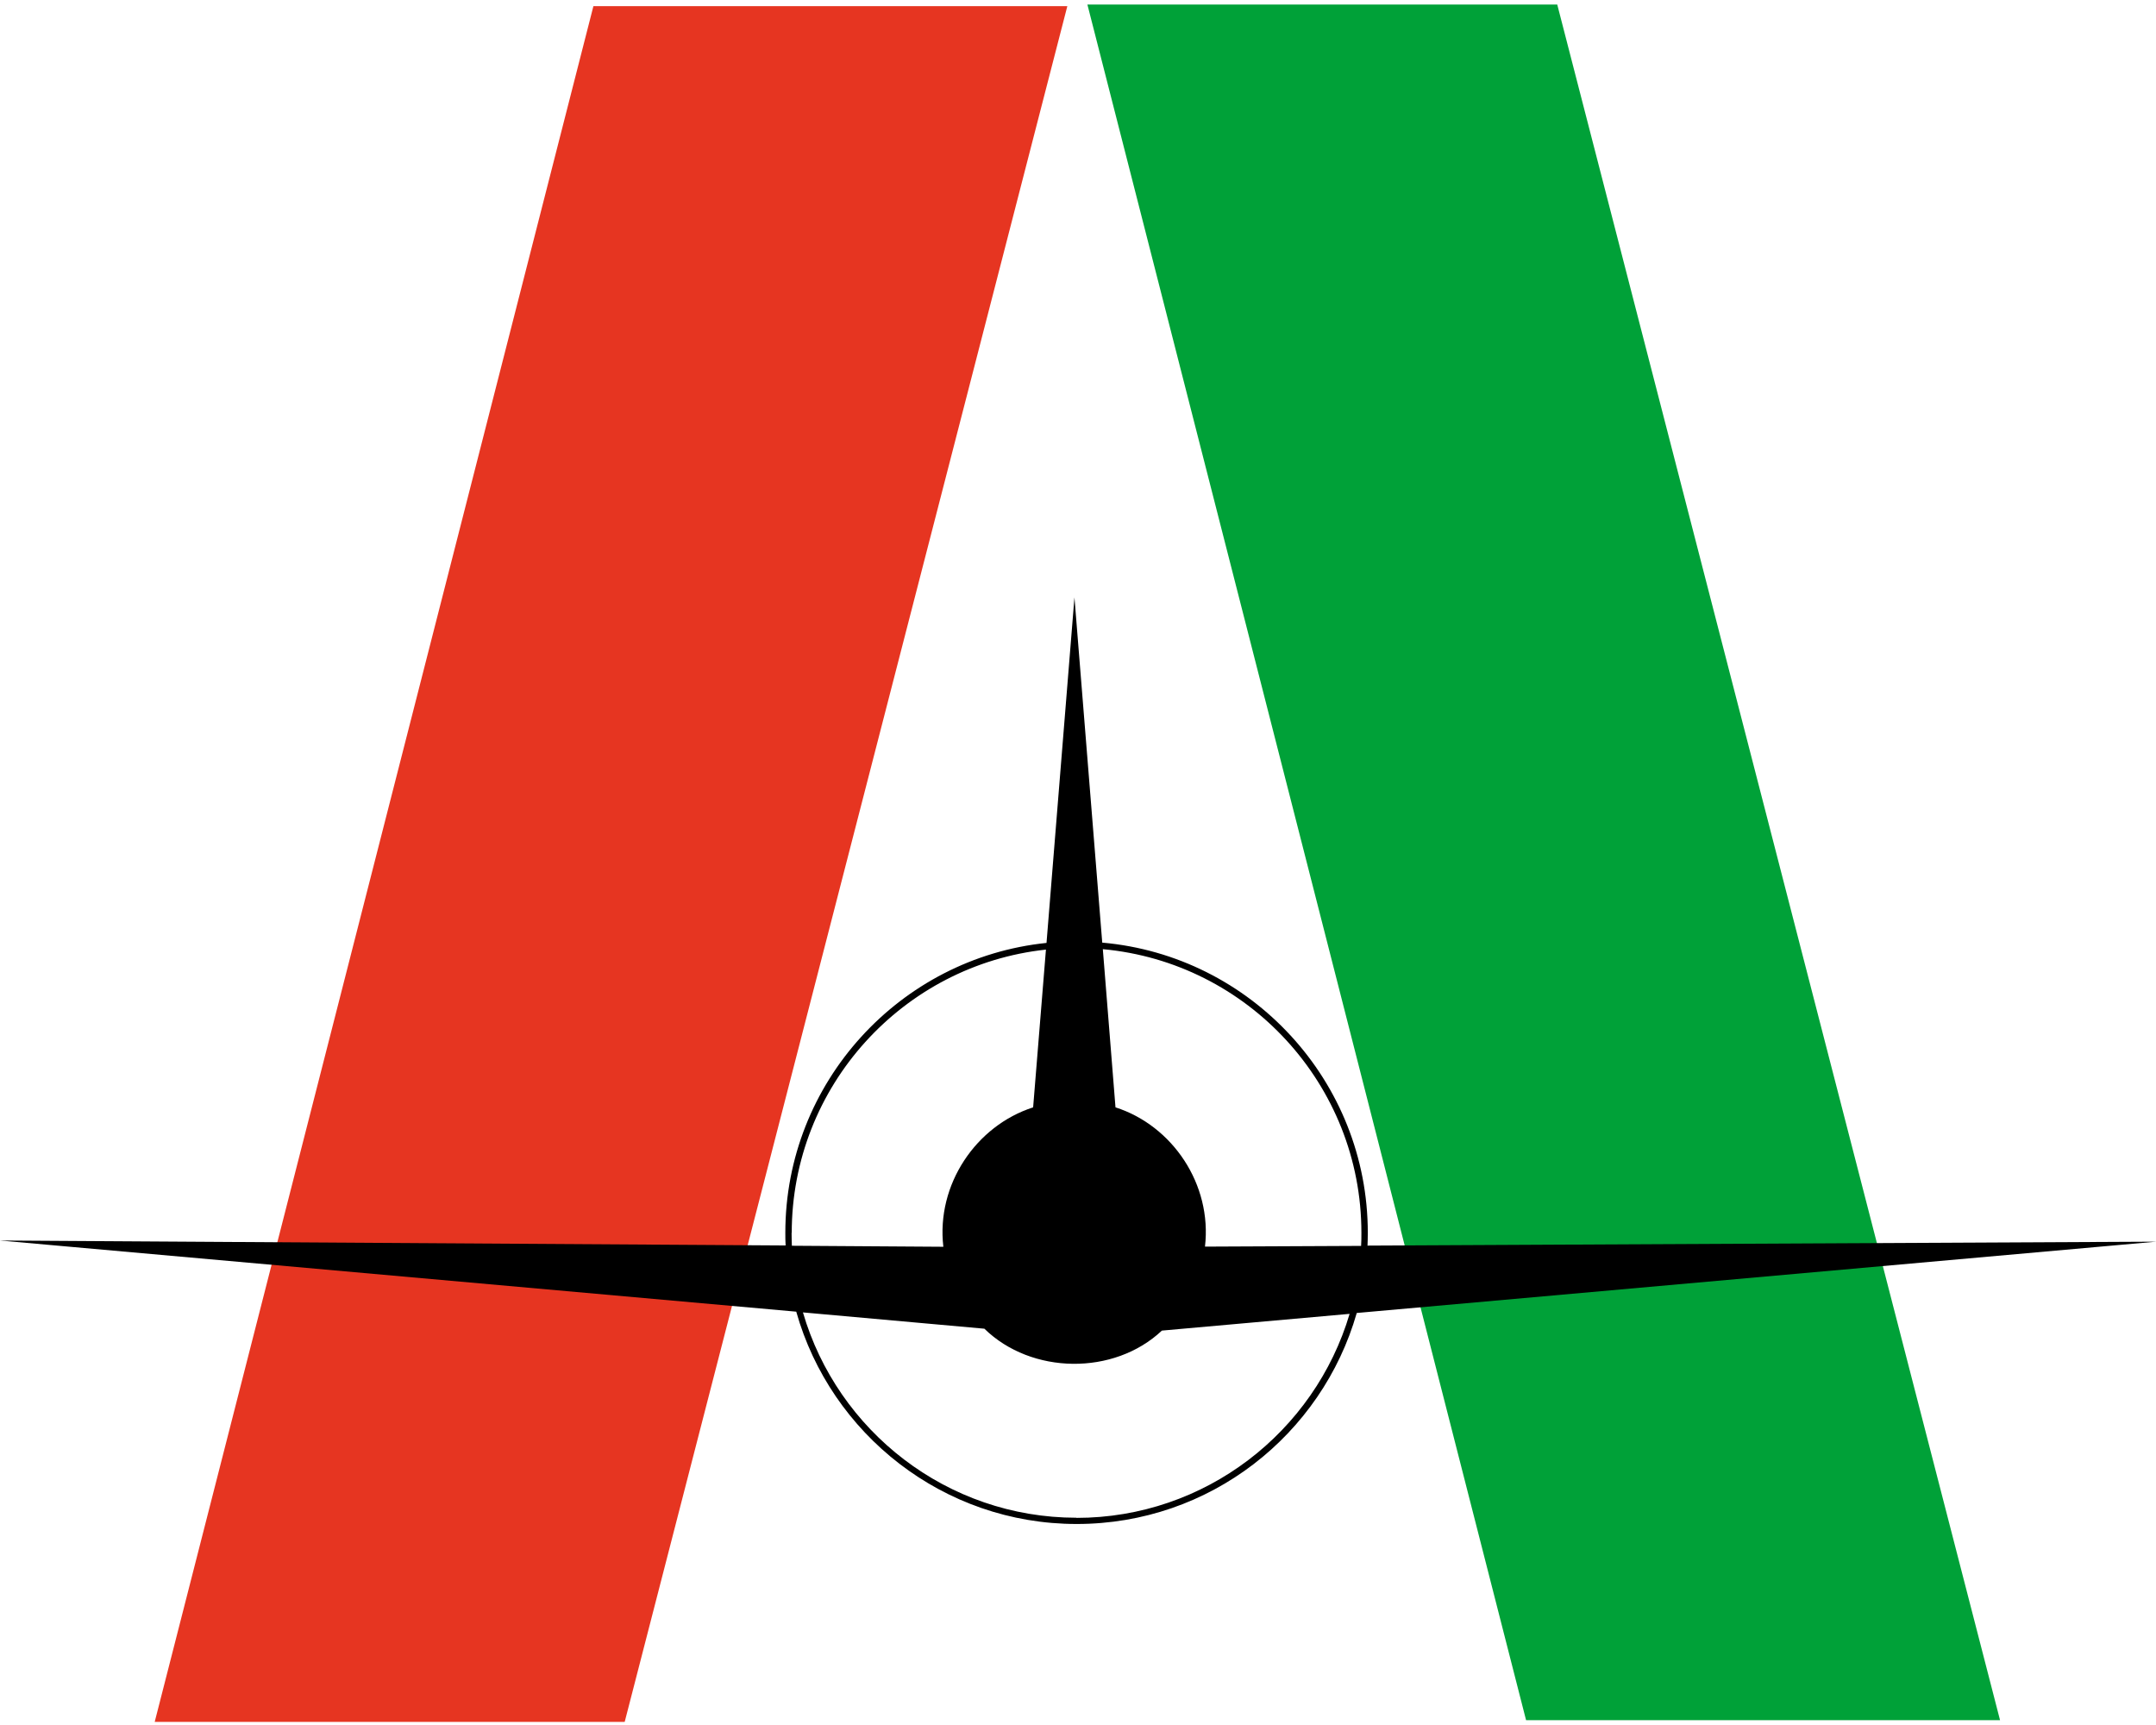 <?xml version="1.0" encoding="UTF-8"?>
<svg id="logosandtypes_com" xmlns="http://www.w3.org/2000/svg" version="1.1" viewBox="0 0 500 400">
  <!-- Generator: Adobe Illustrator 29.8.2, SVG Export Plug-In . SVG Version: 2.1.1 Build 3)  -->
  <defs>
    <style>
      .st0 {
        fill: #e63521;
      }

      .st1 {
        fill: #00a138;
      }
    </style>
  </defs>
  <path id="path4531" class="st0" d="M137.617,1.429h109.908l-102.652,397.854H35.876L137.617,1.429Z"/>
  <path id="path4533" class="st1" d="M353.923,398.878h109.908L361.144,1.058h-108.963l101.741,397.854v-.034Z"/>
  <path d="M317.141,288.903c.034-1.012.067-1.991.067-3.003,0-35.23-27.097-64.284-61.585-67.321l-6.445-80.043-6.479,80.111c-33.981,3.509-60.572,32.328-60.572,67.22,0,.979,0,1.957.067,2.936C119.901,288.397.005,287.654.005,287.654l184.653,16.501c7.998,28.38,34.116,49.234,65.027,49.234s56.86-20.686,64.959-48.93l185.361-16.535-182.831.911-.034.067h0ZM315.723,285.9c0,1.012,0,2.025-.067,3.003l-36.208.169c1.687-14.443-7.559-28.076-20.753-32.294h0l-2.936-36.681c33.576,3.071,59.965,31.383,59.965,65.769,0,0,0,.034,0,.034ZM183.612,285.9c0-34.049,25.882-62.158,58.953-65.702l-2.97,36.58h0c-13.228,4.252-22.508,17.885-20.821,32.328,0,0-14.105-.101-35.129-.236-.034-.979-.067-1.957-.067-2.97,0,0,.034,0,.034,0ZM249.651,351.939c-30.033,0-55.443-20.146-63.441-47.614l42.08,3.779c10.9,10.663,30.067,10.9,41.169.439l43.531-3.881c-8.099,27.333-33.441,47.311-63.373,47.311,0,0,.034-.034.034-.034Z"/>
</svg>